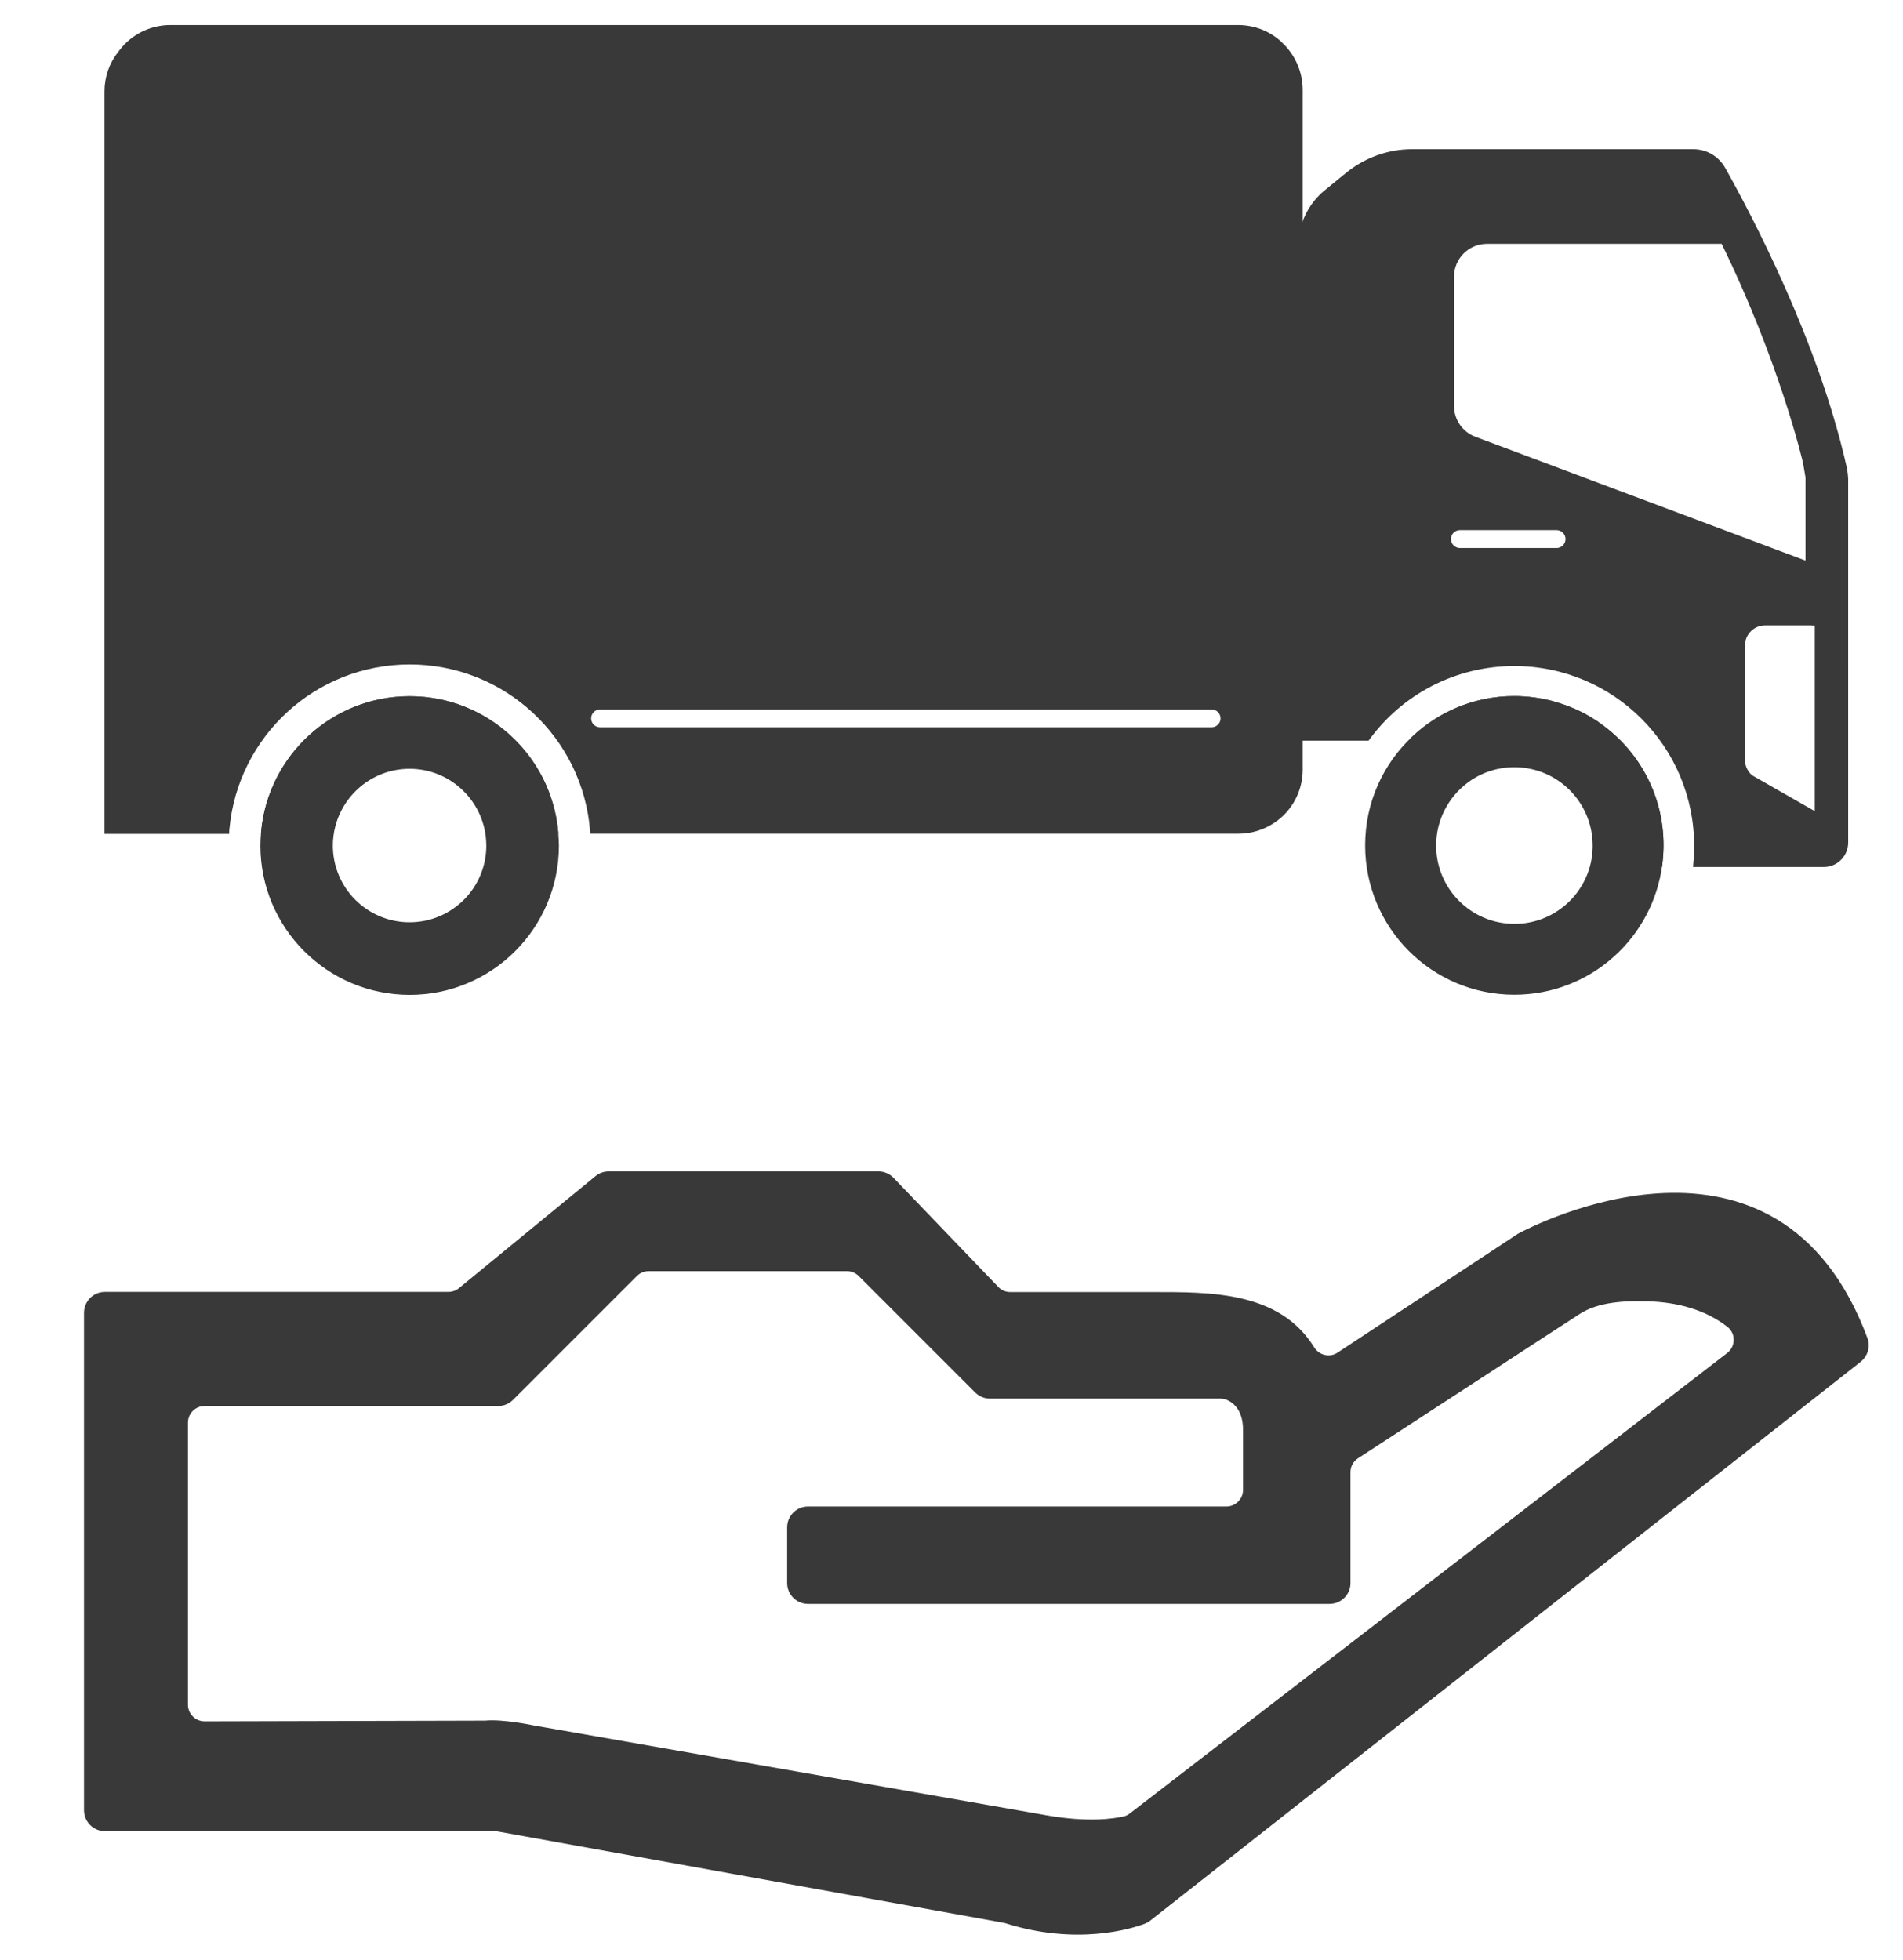 <?xml version="1.0" encoding="utf-8"?>
<!-- Generator: Adobe Illustrator 23.0.3, SVG Export Plug-In . SVG Version: 6.00 Build 0)  -->
<svg version="1.1" id="Capa_1" xmlns="http://www.w3.org/2000/svg" xmlns:xlink="http://www.w3.org/1999/xlink" x="0px" y="0px"
	 viewBox="0 0 131.07 135" style="enable-background:new 0 0 131.07 135;" xml:space="preserve">
<style type="text/css">
	.st0{fill:#383938;stroke:#383938;stroke-width:0.29;stroke-miterlimit:10;}
</style>
<g>
	<g>
		<path class="st0" d="M109.99,49.84l-0.05-0.02l-3.08-1.38c0.05,0.01,0.09,0.02,0.13,0.04c1.08,0.37,1.99,0.8,2.82,1.26
			c0.01,0,0.02,0.01,0.03,0.02C109.89,49.77,109.94,49.8,109.99,49.84z"/>
		<path class="st0" d="M88.19,3.03l-0.03-0.04c-0.79-0.73-1.82-1.12-2.89-1.12H11.74c-1.31,0-2.55,0.6-3.36,1.63L8.25,3.67
			C7.66,4.41,7.34,5.34,7.34,6.3v50.99h8.3c0-0.08,0.01-0.16,0.02-0.24c0.6-6.41,5.98-11.43,12.56-11.43
			c6.64,0,12.09,5.14,12.57,11.66h44.52c0.85,0,1.69-0.26,2.4-0.74c1.17-0.79,1.87-2.11,1.87-3.53V6.17
			C89.57,4.98,89.07,3.83,88.19,3.03z M83.45,50.24H41.33c-0.42,0-0.76-0.34-0.76-0.76s0.34-0.76,0.76-0.76h42.12
			c0.42,0,0.76,0.34,0.76,0.76S83.87,50.24,83.45,50.24z M28.22,48.1c-5.28,0-9.61,4.04-10.09,9.19h2.26
			c0.47-3.91,3.79-6.94,7.83-6.94c4.03,0,7.35,3.03,7.82,6.94h2.26C37.83,52.14,33.49,48.1,28.22,48.1z"/>
		<path class="st0" d="M38.3,57.29c-0.47-5.15-4.81-9.19-10.08-9.19c-5.28,0-9.61,4.04-10.09,9.19c-0.03,0.31-0.05,0.63-0.05,0.95
			c0,5.59,4.53,10.14,10.14,10.14c5.59,0,10.13-4.54,10.13-10.14C38.34,57.92,38.33,57.61,38.3,57.29z M28.21,63.67
			c-3,0-5.43-2.43-5.43-5.43c0-0.22,0.01-0.44,0.04-0.65c0.33-2.69,2.61-4.78,5.39-4.78c2.78,0,5.06,2.09,5.39,4.78
			c0.02,0.22,0.04,0.43,0.04,0.65C33.64,61.24,31.21,63.67,28.21,63.67z"/>
		<path class="st0" d="M109.94,49.81c-0.04-0.02-0.07-0.05-0.1-0.07c-0.01-0.01-0.02-0.02-0.03-0.02c-0.85-0.56-1.8-0.98-2.82-1.26
			c-0.04-0.02-0.08-0.03-0.13-0.04c-0.82-0.21-1.67-0.33-2.56-0.33c-2.69,0-5.13,1.05-6.94,2.76c-1.97,1.85-3.19,4.47-3.19,7.38
			c0,5.59,4.53,10.14,10.13,10.14c5.17,0,9.43-3.87,10.05-8.87c0.05-0.42,0.08-0.84,0.08-1.27
			C114.44,54.73,112.66,51.63,109.94,49.81z M104.31,63.78c-3.06,0-5.54-2.48-5.54-5.54c0-1.8,0.86-3.4,2.18-4.41
			c0.93-0.71,2.09-1.13,3.35-1.13c3.06,0,5.54,2.48,5.54,5.54v0.11C109.79,61.36,107.33,63.78,104.31,63.78z"/>
		<path class="st0" d="M106.99,48.47c1.08,0.37,1.99,0.8,2.82,1.26C108.95,49.17,108.01,48.74,106.99,48.47z M109.84,49.74
			c0.03,0.02,0.06,0.05,0.1,0.07l0.05,0.02C109.94,49.8,109.89,49.77,109.84,49.74z M127.04,32.16c-1.95-8.66-6.58-17.39-8.34-20.52
			c-0.42-0.76-1.21-1.22-2.07-1.22H97.25c-1.6,0-3.15,0.56-4.4,1.56l-1.52,1.24c-1.11,0.91-1.76,2.27-1.76,3.71v33.94h4.62
			c2.27-3.12,5.96-5.14,10.11-5.14c6.92,0,12.53,5.61,12.53,12.53c0,0.44-0.02,0.88-0.06,1.31h8.85c0.85,0,1.53-0.69,1.53-1.54
			V33.24C127.16,32.88,127.12,32.52,127.04,32.16z M107.21,37.89h-6.66c-0.42,0-0.76-0.34-0.76-0.76s0.34-0.76,0.76-0.76h6.66
			c0.42,0,0.76,0.34,0.76,0.76S107.63,37.89,107.21,37.89z M101.57,30.22c-0.95-0.35-1.57-1.26-1.57-2.27v-8.88
			c0-1.34,1.08-2.42,2.42-2.42h16.25c4.08,8.32,5.66,15.22,5.66,15.22l0.17,1v5.95L101.57,30.22z M125.14,56.12l-4.55-2.6
			c-0.35-0.3-0.55-0.73-0.55-1.18v-7.88c0-0.84,0.69-1.53,1.53-1.53h3.11l0.46,0.02V56.12z M109.84,49.74
			c0.03,0.02,0.06,0.05,0.1,0.07l0.05,0.02C109.94,49.8,109.89,49.77,109.84,49.74z M106.99,48.47c1.08,0.37,1.99,0.8,2.82,1.26
			C108.95,49.17,108.01,48.74,106.99,48.47z M109.94,49.81l0.05,0.02c-0.05-0.03-0.1-0.06-0.15-0.09c-0.01-0.01-0.02-0.02-0.03-0.02
			c-0.85-0.56-1.8-0.98-2.82-1.26c-0.04-0.02-0.08-0.03-0.13-0.04c-0.82-0.21-1.67-0.33-2.56-0.33c-2.69,0-5.13,1.05-6.94,2.76
			l2.17,1.11c1.33-1.01,2.98-1.61,4.77-1.61c4.36,0,7.88,3.53,7.88,7.88v0.16l2.17,1.11c0.05-0.42,0.08-0.84,0.08-1.27
			C114.44,54.73,112.66,51.63,109.94,49.81z"/>
	</g>
	<path class="st0" d="M104.51,85.18L92.2,93.29c-0.62,0.41-1.43,0.2-1.82-0.43c-2.35-3.78-7.05-3.72-10.98-3.72
		c-3.27,0-6.55,0-9.82,0c-0.35,0-0.69-0.14-0.93-0.4l-7.21-7.51c-0.24-0.25-0.58-0.4-0.93-0.4H41.93c-0.3,0-0.59,0.1-0.82,0.29
		l-9.41,7.72c-0.23,0.19-0.52,0.29-0.82,0.29H7.22c-0.71,0-1.29,0.58-1.29,1.29v34.27c0,0.71,0.58,1.29,1.29,1.29h26.82
		c0.08,0,0.15,0.01,0.23,0.02l34.85,6.29c0.05,0.01,0.09,0.02,0.14,0.03c4.9,1.56,8.66,0.38,9.53,0.05
		c0.13-0.05,0.24-0.11,0.34-0.19l48.94-38.5c0.43-0.34,0.61-0.93,0.42-1.45c-6.08-16.38-22.86-7.67-23.88-7.12
		C104.58,85.15,104.55,85.16,104.51,85.18z M77.91,125.02c-0.15,0.12-0.32,0.2-0.51,0.24c-0.67,0.15-2.45,0.43-5.34-0.08
		l-35.31-6.19c0,0-2.11-0.45-3.33-0.33l-19.32,0.05c-0.72,0-1.3-0.58-1.3-1.29V97.99c0-0.71,0.58-1.29,1.29-1.29h20.23
		c0.34,0,0.67-0.14,0.91-0.38l8.53-8.53c0.24-0.24,0.57-0.38,0.91-0.38h13.67c0.34,0,0.67,0.14,0.91,0.38l8.02,8.02
		c0.24,0.24,0.57,0.38,0.91,0.38h15.87c0.15,0,0.29,0.02,0.43,0.07c0.44,0.16,1.28,0.68,1.28,2.23v4.13c0,0.71-0.58,1.29-1.29,1.29
		H55.65c-0.71,0-1.29,0.58-1.29,1.29v3.84c0,0.71,0.58,1.29,1.29,1.29h35.93c0.71,0,1.29-0.58,1.29-1.29v-7.64
		c0-0.44,0.22-0.84,0.59-1.08c4.25-2.77,8.51-5.54,12.76-8.31c0.84-0.54,1.67-1.09,2.51-1.63c1.34-0.87,3.24-0.94,4.81-0.89
		c1.96,0.06,3.96,0.56,5.53,1.79c0.66,0.52,0.64,1.52-0.02,2.03L77.91,125.02z"/>
</g>
</svg>
